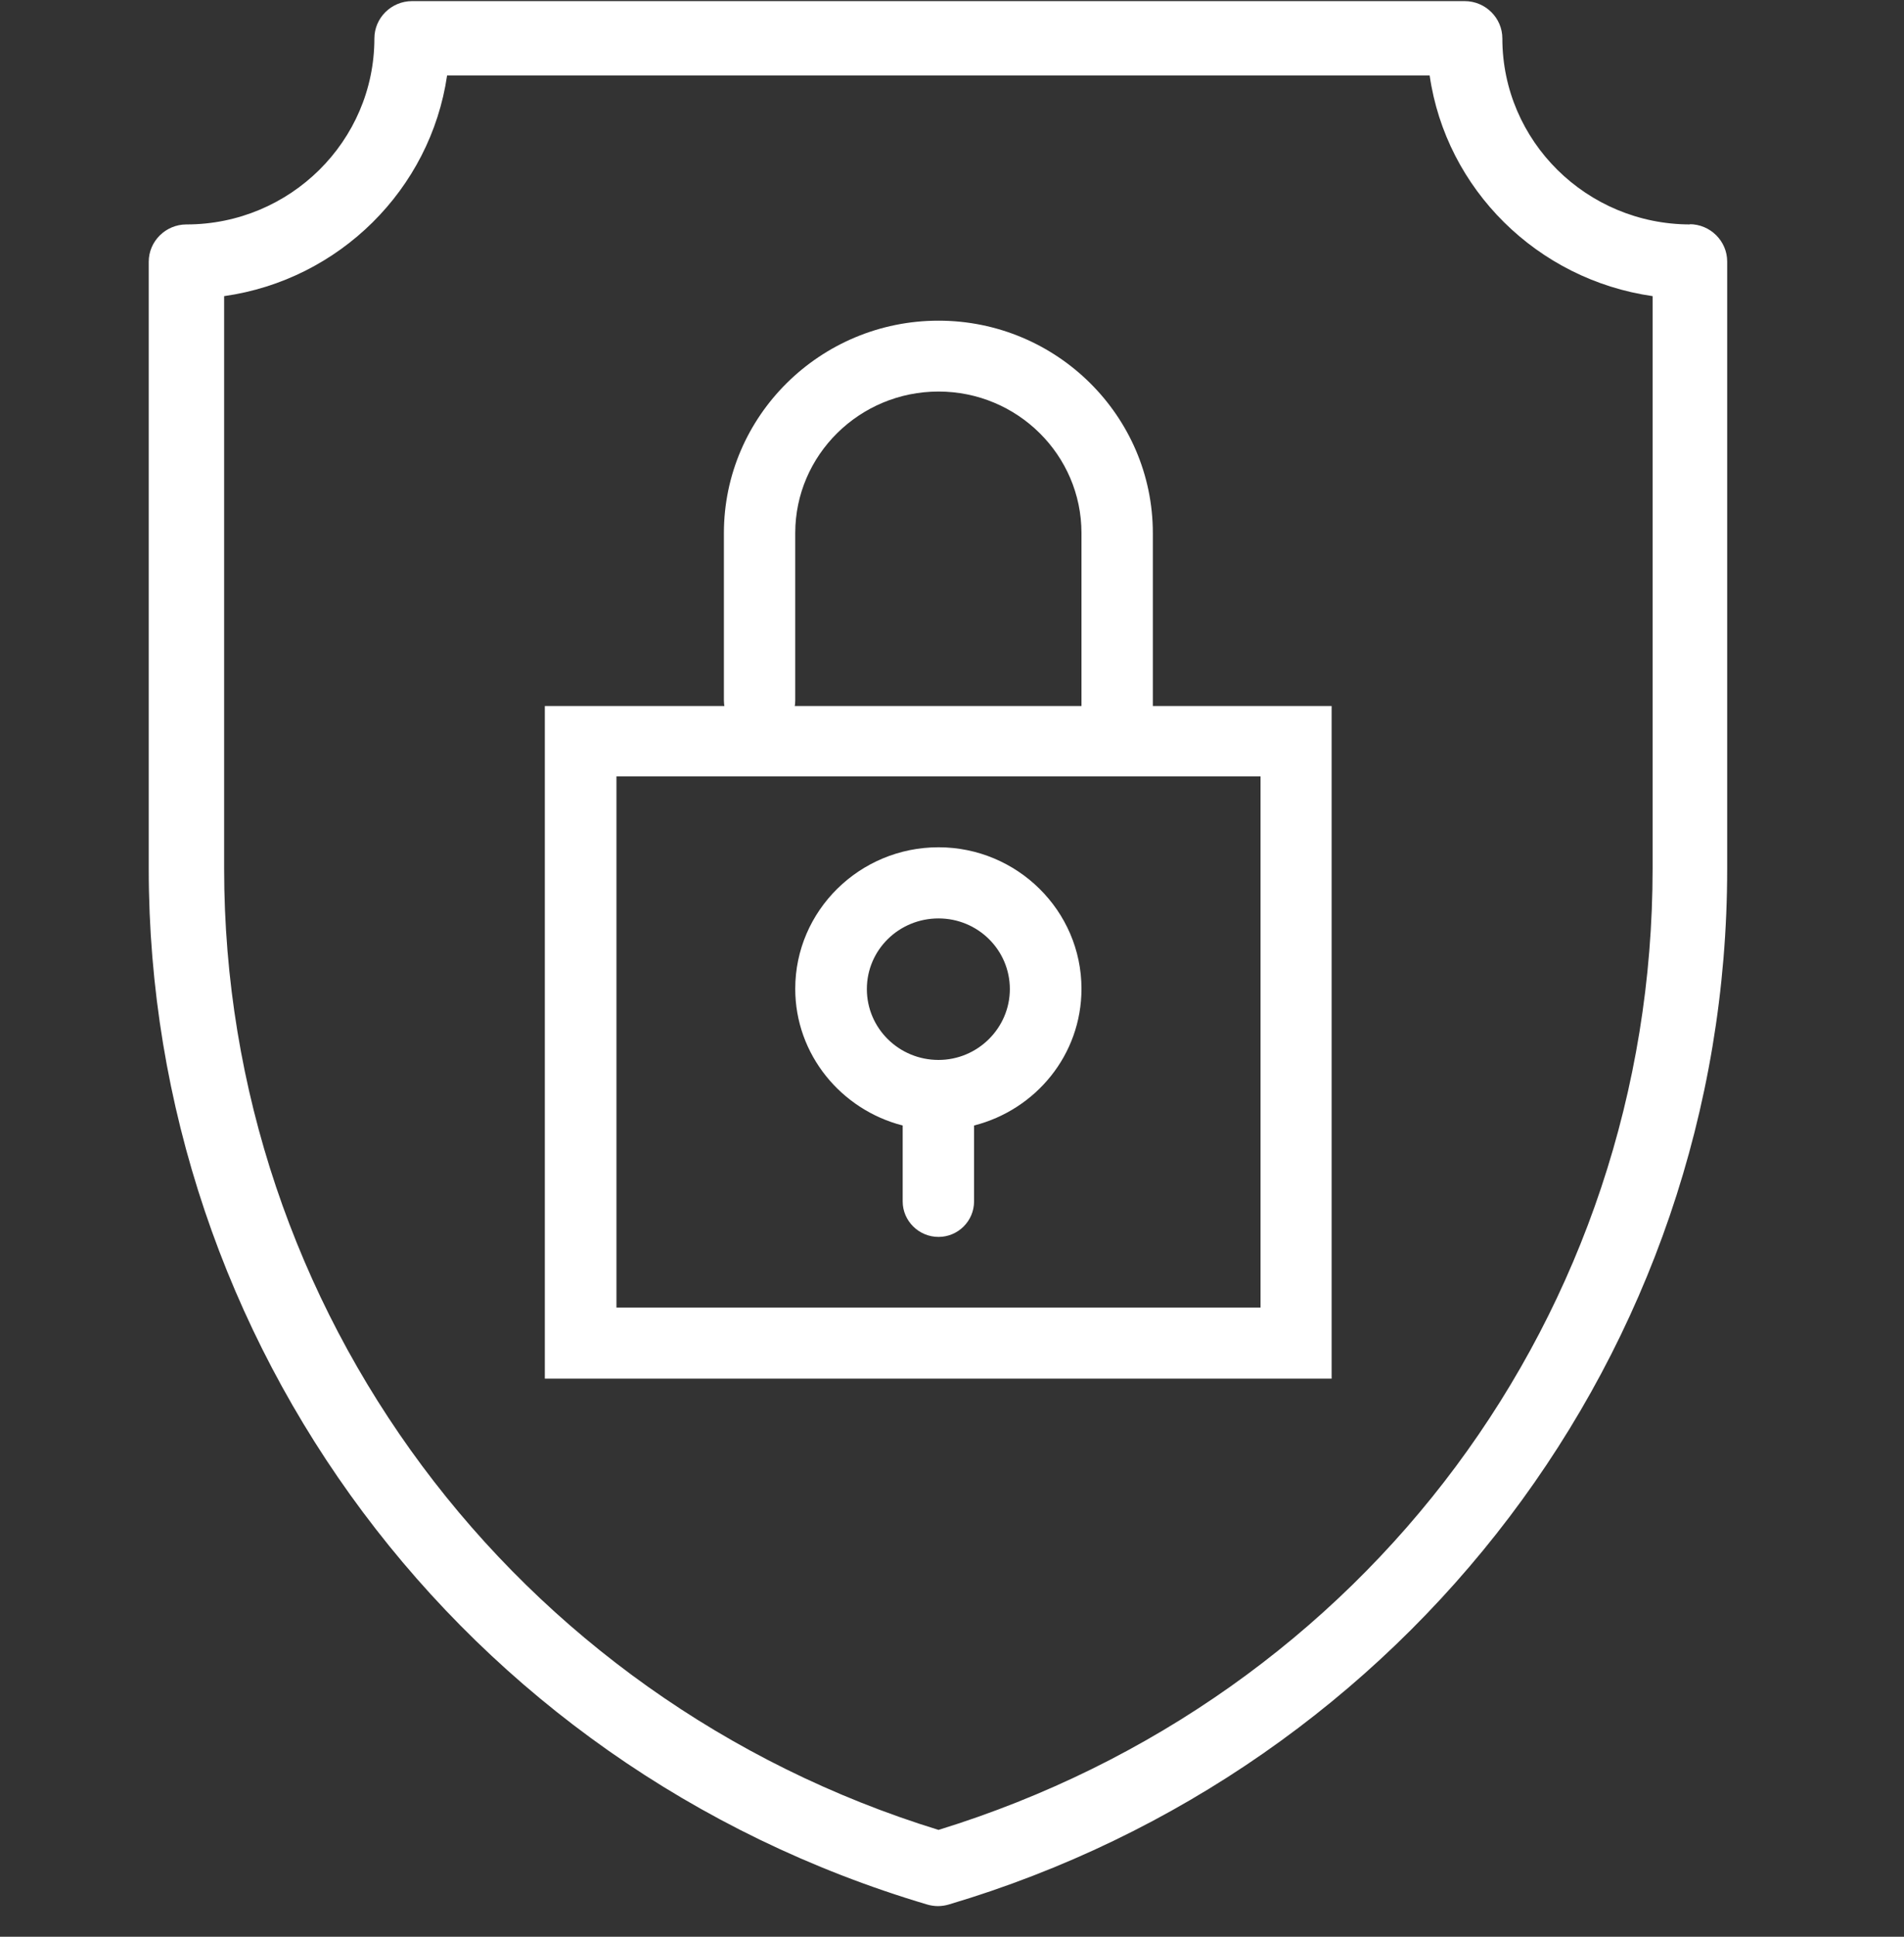 <svg width="60" height="61" viewBox="0 0 60 61" fill="none" xmlns="http://www.w3.org/2000/svg">
<rect x="0" y="0" width="60" height="61" fill="#333333" stroke="none"/>
<path d="M36.329 16.79C36.329 13.104 33.3 10.1 29.575 10.1C25.849 10.1 22.812 13.104 22.812 16.79V22.061C22.812 22.674 23.321 23.177 23.94 23.177C24.56 23.177 25.06 22.674 25.06 22.061V16.79C25.06 14.33 27.088 12.332 29.575 12.332C32.061 12.332 34.08 14.33 34.08 16.79V22.237H17.169V43.423H41.963V22.237H36.329V16.79ZM39.723 41.182H19.426V24.453H39.723V41.182Z" fill="white"/>
<path d="M29.575 26.686C27.088 26.686 25.06 28.684 25.06 31.143C25.06 33.217 26.511 34.954 28.446 35.449V37.842C28.446 38.454 28.955 38.958 29.575 38.958C30.194 38.958 30.695 38.454 30.695 37.842V35.449C32.638 34.954 34.08 33.225 34.08 31.143C34.08 28.684 32.052 26.686 29.575 26.686ZM29.575 33.384C28.327 33.384 27.317 32.386 27.317 31.152C27.317 29.918 28.327 28.927 29.575 28.927C30.822 28.927 31.823 29.926 31.823 31.152C31.823 32.377 30.813 33.384 29.575 33.384Z" fill="white"/>
<path d="M53.266 7.069C49.999 7.069 47.343 4.442 47.343 1.21C47.343 0.564 46.808 0.035 46.155 0.035H12.986C12.333 0.035 11.798 0.564 11.798 1.21C11.798 4.442 9.142 7.069 5.875 7.069C5.222 7.069 4.687 7.598 4.687 8.244V27.366C4.687 42.265 14.505 55.62 29.218 59.985C29.329 60.018 29.447 60.035 29.558 60.035C29.668 60.035 29.787 60.018 29.897 59.985C44.297 55.712 54.428 42.593 54.428 27.366V8.236C54.428 7.59 53.893 7.061 53.24 7.061L53.266 7.069ZM52.078 27.358C52.078 41.35 43.049 53.48 29.575 57.635C16.202 53.513 7.063 41.283 7.063 27.358V9.327C10.687 8.815 13.563 5.97 14.089 2.377H45.052C45.569 5.961 48.446 8.807 52.078 9.327V27.358Z" fill="white"/>
</svg>
